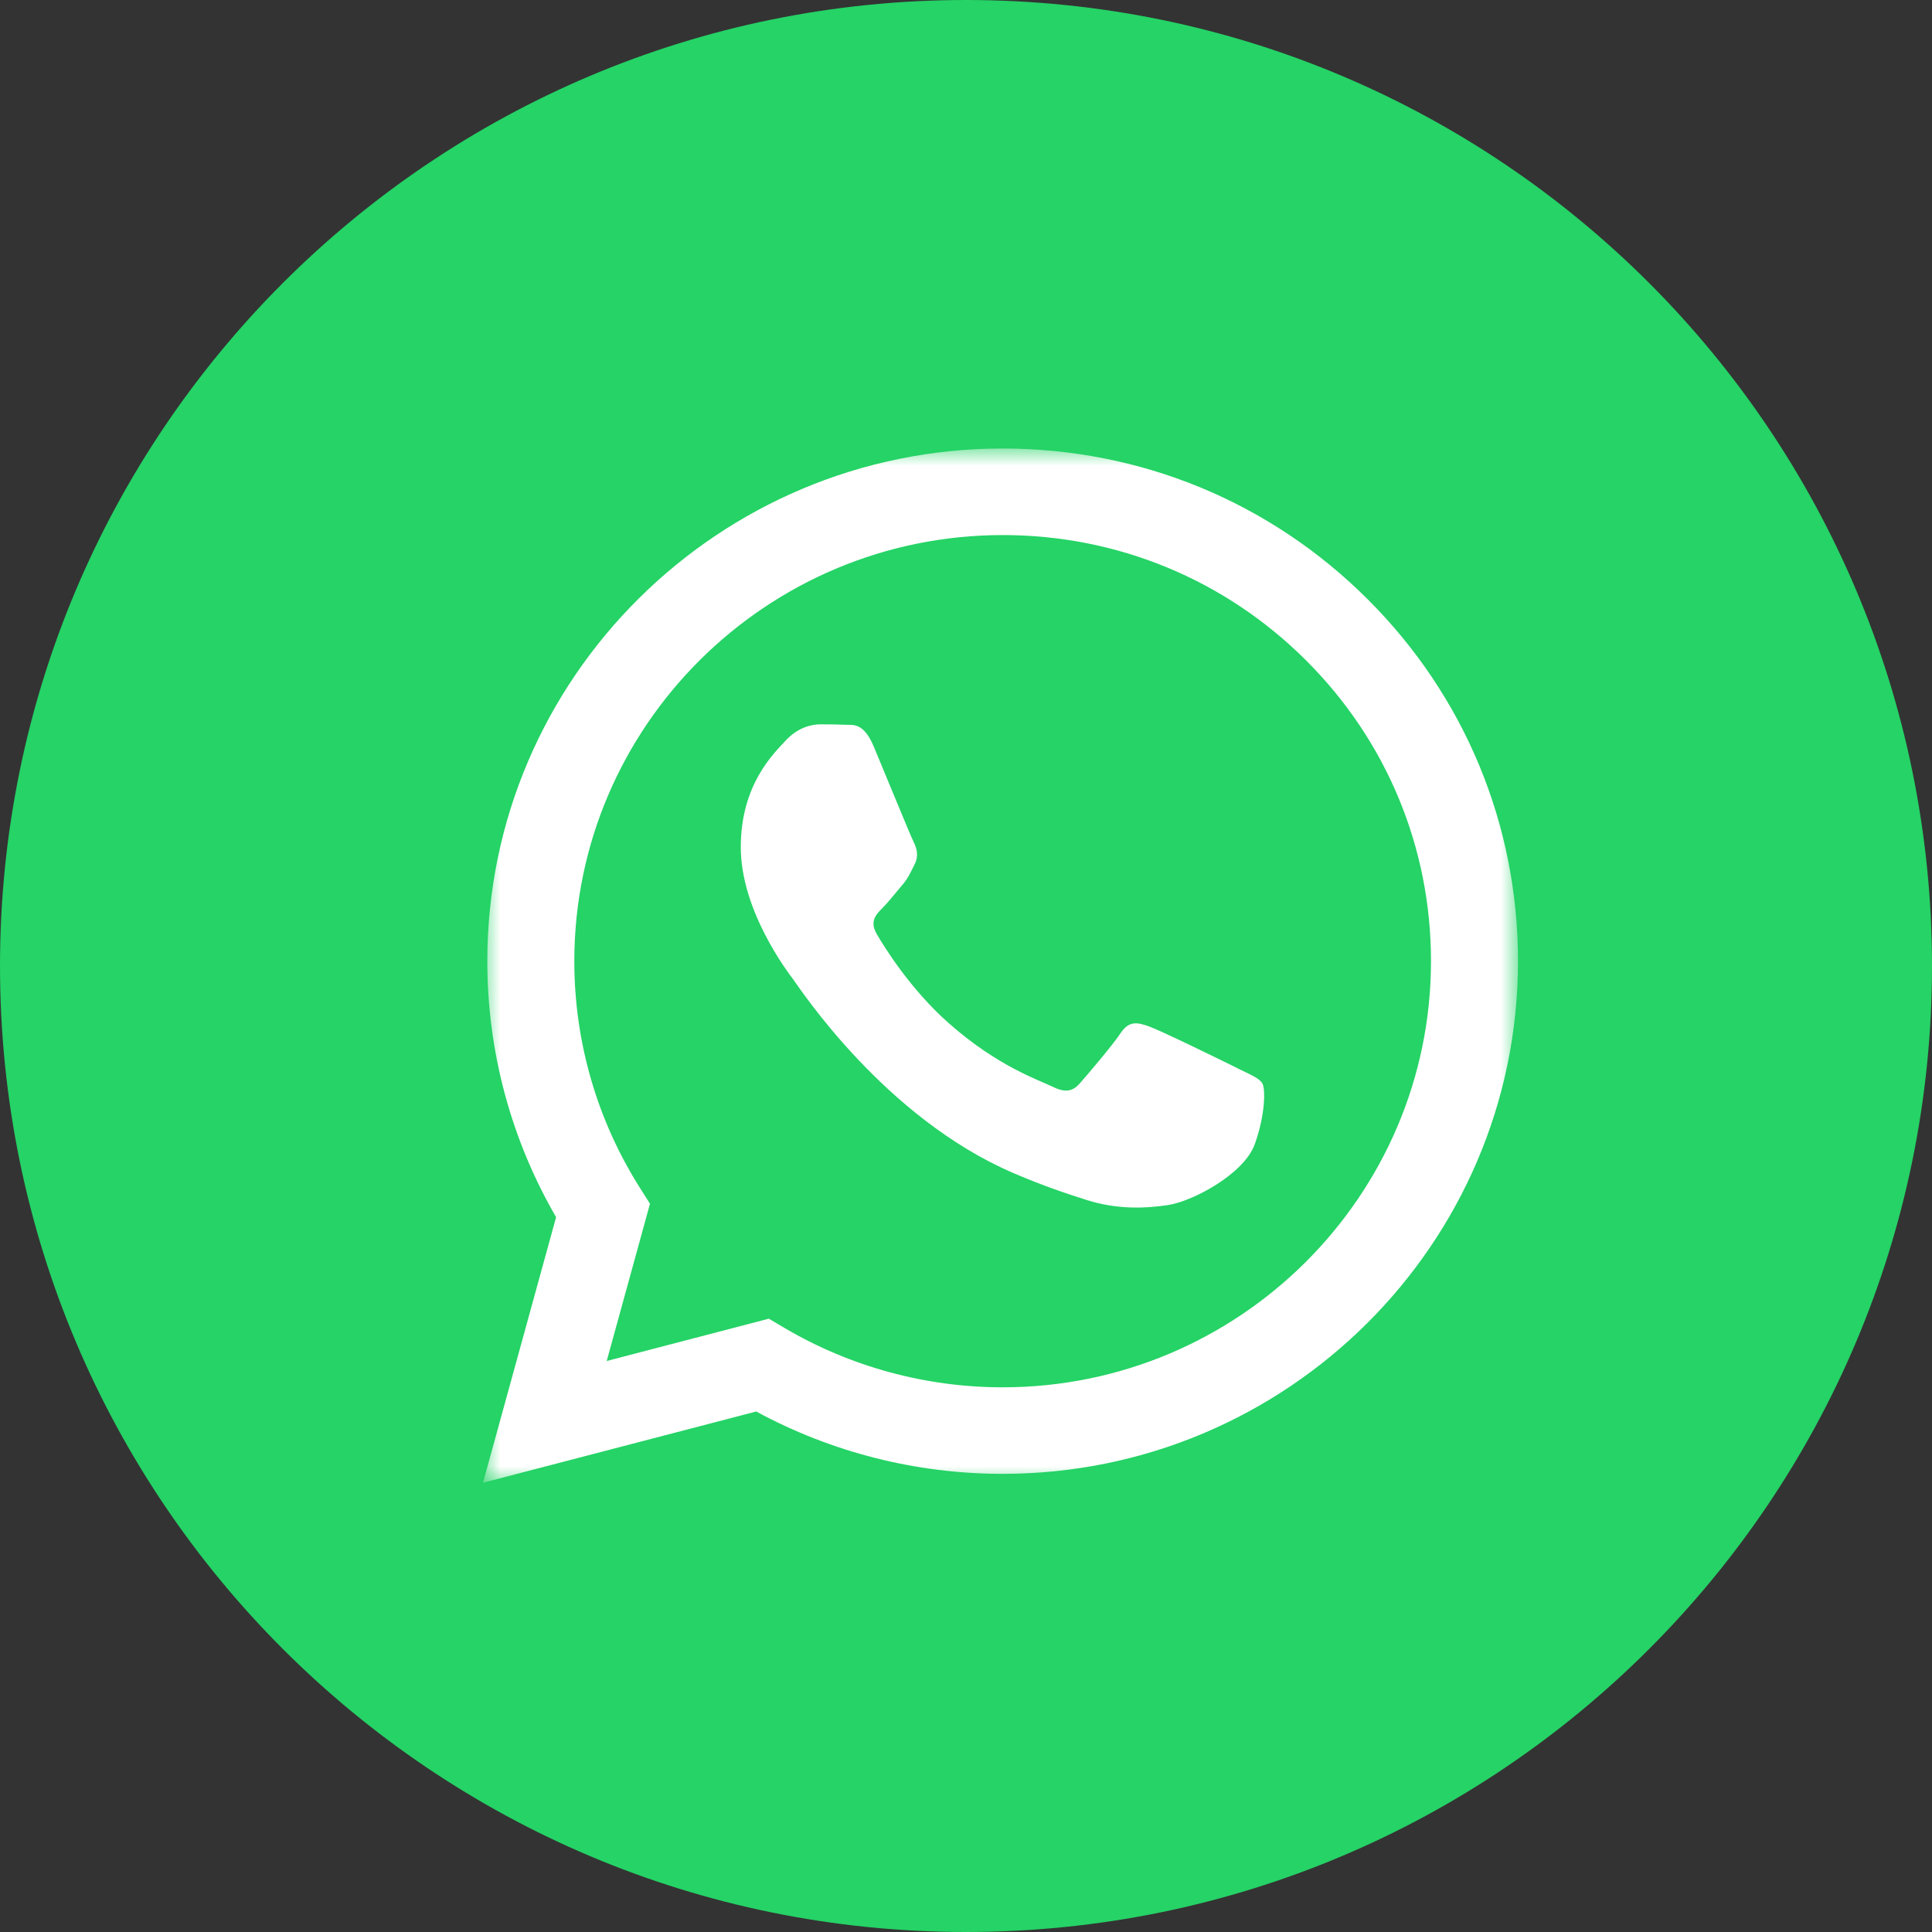 <svg width="56" height="56" viewBox="0 0 56 56" fill="none" xmlns="http://www.w3.org/2000/svg">
<rect x="0" y="0" width="56" height="56" fill="#333333" stroke="none"/>
<g clip-path="url(#clip0_7105_16714)">
<path d="M56 28C56 12.536 43.464 0 28 0C12.536 0 0 12.536 0 28C0 43.464 12.536 56 28 56C43.464 56 56 43.464 56 28Z" fill="#25D366"/>
<mask id="mask0_7105_16714" style="mask-type:luminance" maskUnits="userSpaceOnUse" x="14" y="13" width="30" height="30">
<path d="M44 13H14V43H44V13Z" fill="white"/>
</mask>
<g mask="url(#mask0_7105_16714)">
<path fill-rule="evenodd" clip-rule="evenodd" d="M39.629 17.356C36.809 14.549 33.059 13.001 29.063 13C20.829 13 14.128 19.663 14.125 27.854C14.124 30.472 14.812 33.028 16.119 35.28L14 42.978L21.919 40.913C24.1 42.096 26.557 42.72 29.056 42.72H29.063C37.295 42.72 43.997 36.056 44 27.866C44.001 23.896 42.449 20.164 39.629 17.356ZM29.063 40.212H29.058C26.831 40.211 24.645 39.615 22.739 38.491L22.285 38.223L17.586 39.449L18.84 34.892L18.545 34.425C17.302 32.459 16.646 30.187 16.647 27.855C16.65 21.047 22.219 15.509 29.068 15.509C32.384 15.51 35.501 16.796 37.845 19.13C40.19 21.463 41.48 24.566 41.478 27.864C41.475 34.672 35.906 40.212 29.063 40.212ZM35.873 30.965C35.5 30.779 33.665 29.881 33.322 29.758C32.98 29.634 32.731 29.572 32.483 29.944C32.234 30.315 31.519 31.152 31.301 31.399C31.084 31.647 30.866 31.677 30.492 31.491C30.119 31.305 28.917 30.914 27.491 29.649C26.381 28.665 25.632 27.45 25.415 27.078C25.197 26.706 25.392 26.505 25.578 26.321C25.745 26.154 25.951 25.887 26.138 25.671C26.325 25.454 26.387 25.299 26.511 25.052C26.636 24.804 26.573 24.587 26.48 24.401C26.387 24.215 25.641 22.388 25.329 21.646C25.026 20.922 24.718 21.02 24.49 21.008C24.272 20.997 24.024 20.995 23.774 20.995C23.525 20.995 23.121 21.088 22.779 21.46C22.436 21.831 21.472 22.73 21.472 24.556C21.472 26.382 22.81 28.148 22.997 28.396C23.183 28.644 25.629 32.392 29.372 34.001C30.263 34.383 30.958 34.612 31.5 34.783C32.394 35.066 33.208 35.026 33.851 34.93C34.568 34.823 36.059 34.032 36.37 33.165C36.681 32.298 36.681 31.555 36.588 31.4C36.495 31.246 36.245 31.152 35.872 30.966L35.873 30.965Z" fill="white"/>
</g>
</g>
<defs>
<clipPath id="clip0_7105_16714">
<rect width="56" height="56" fill="white"/>
</clipPath>
</defs>
</svg>
